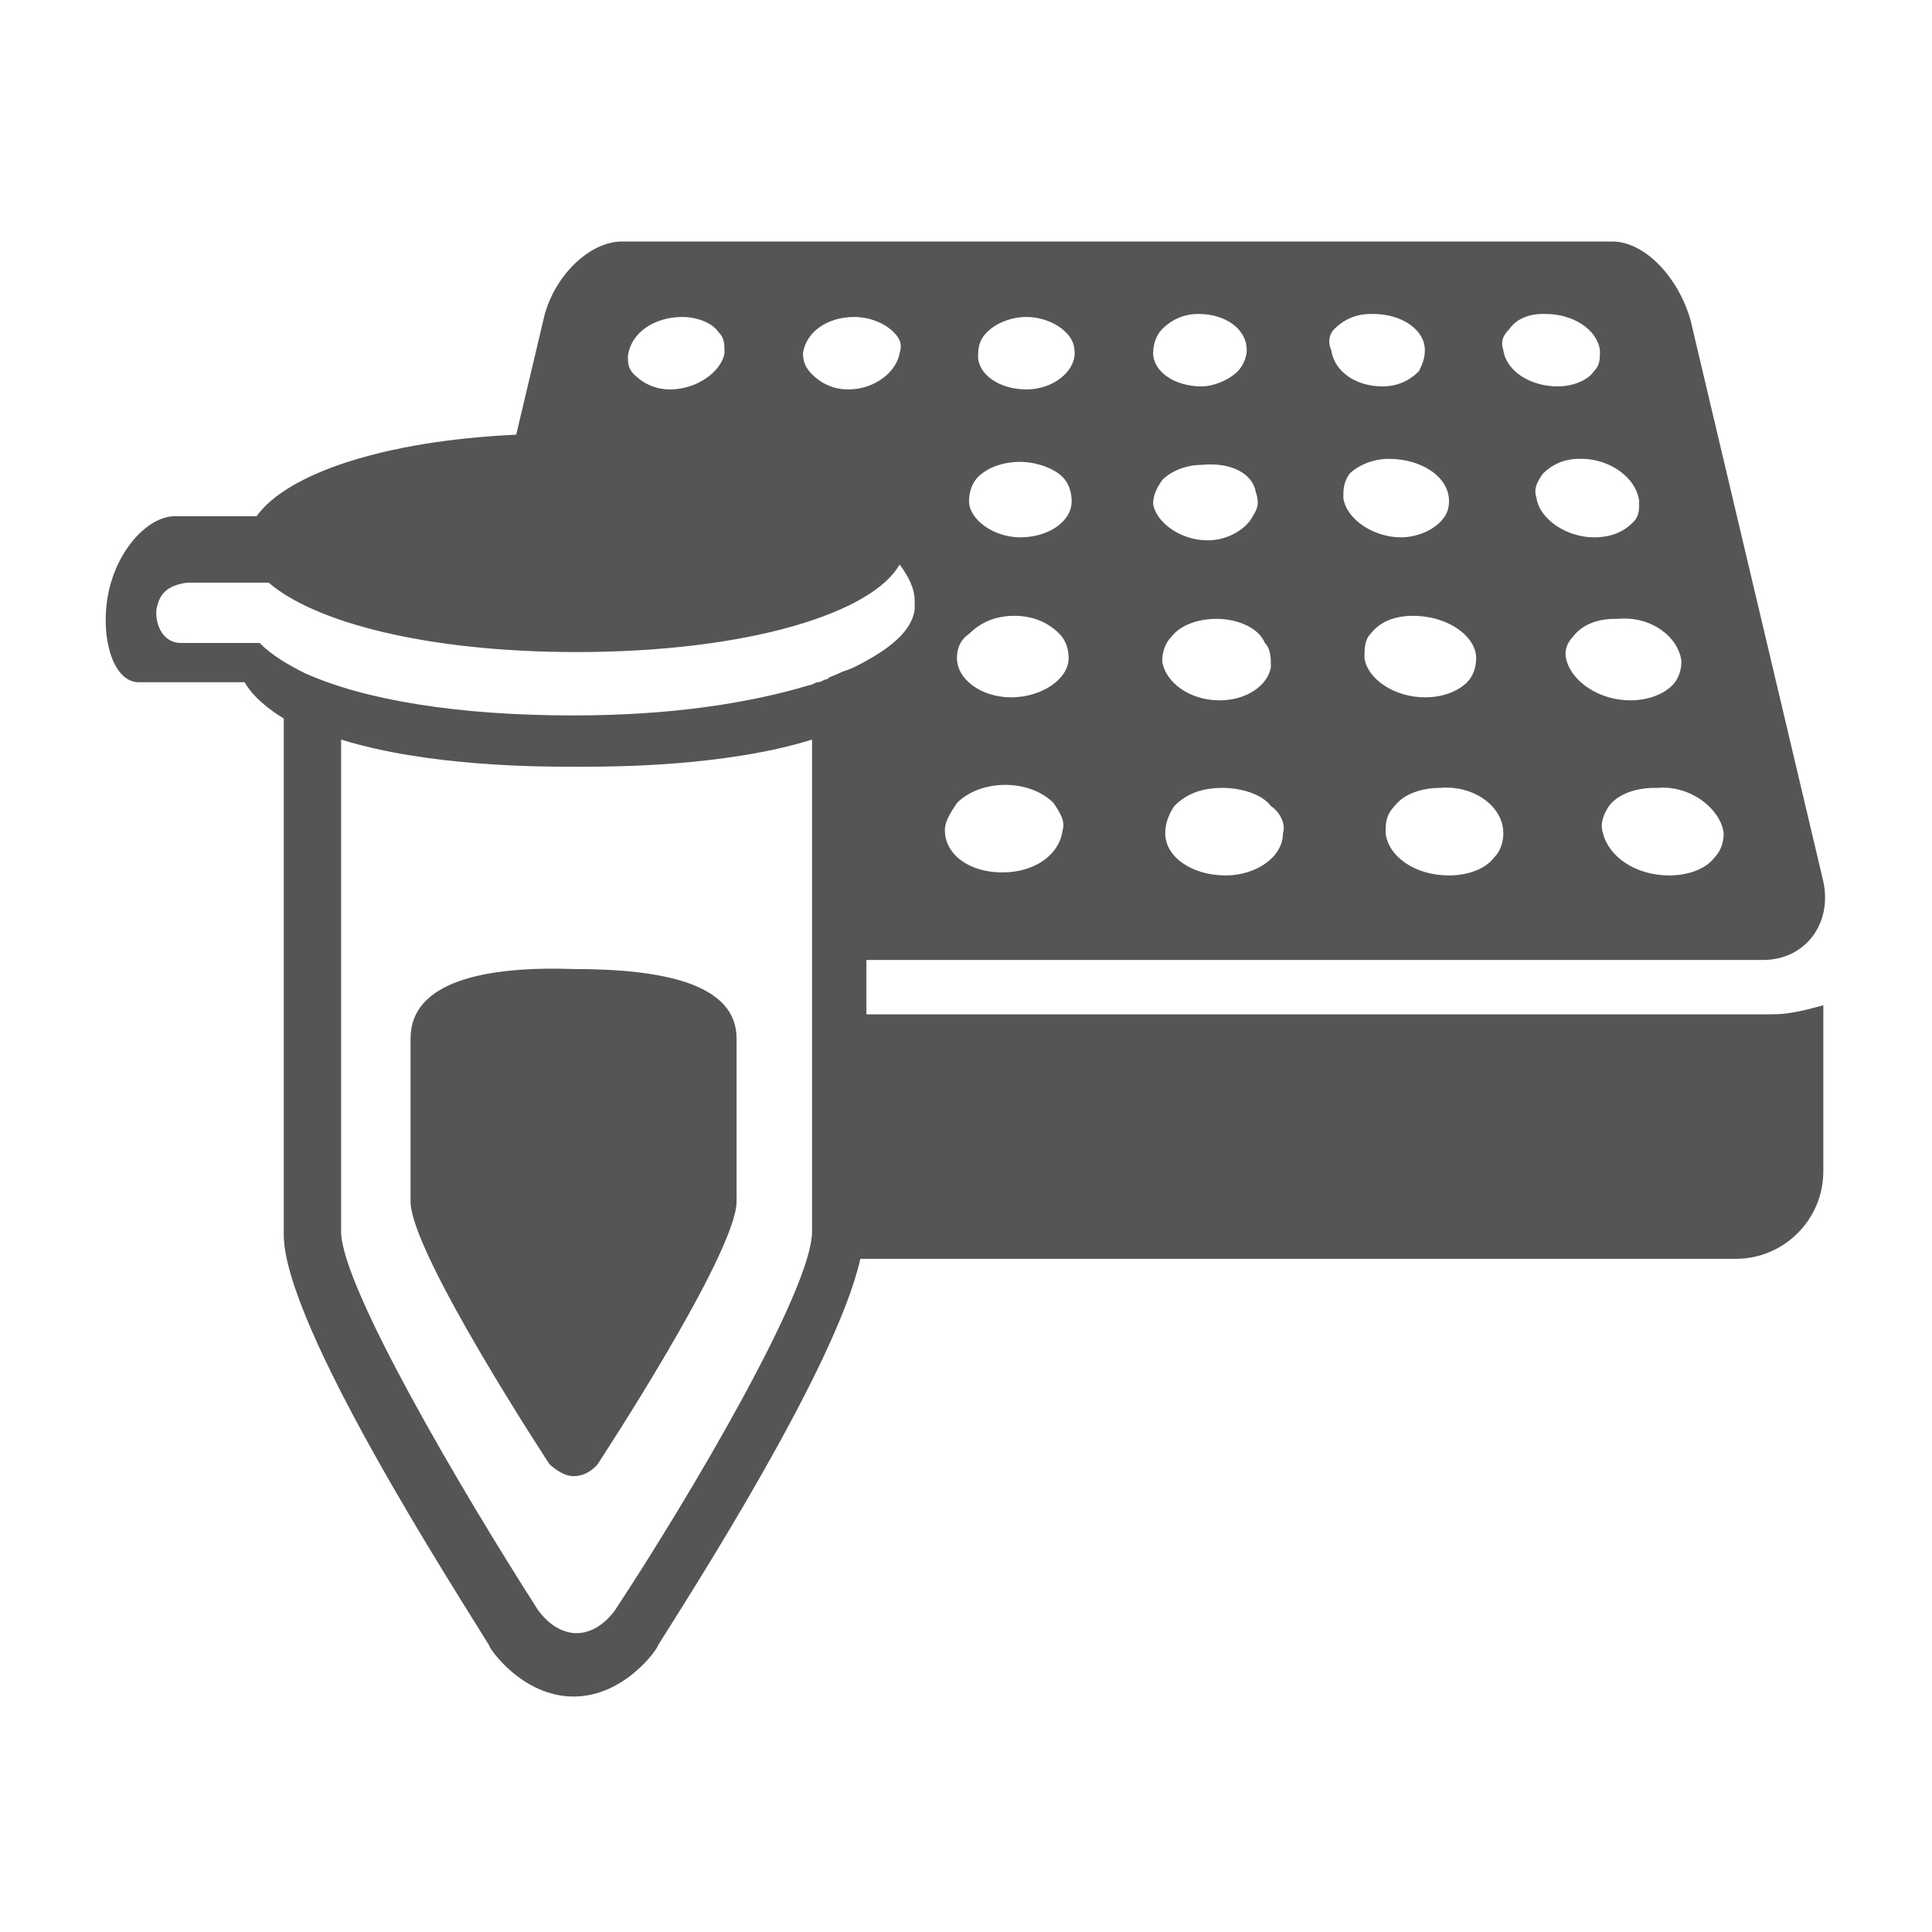 <?xml version="1.0" encoding="UTF-8"?>
<svg xmlns="http://www.w3.org/2000/svg" viewBox="0 0 64 64" width="800" height="800"><g fill="#555"><path d="M13.6 34.4v5.4c0 1.7 4.6 8.7 4.6 8.7s.4.4.8.4c.5 0 .8-.4.8-.4s4.6-7 4.6-8.7v-5.4c0-1.8-2.4-2.3-5.4-2.3-2.9-.1-5.4.4-5.4 2.3z"/><path d="M58.7 33.6h-30v-1.8h29.7c1.4 0 2.3-1.2 2-2.6L56 10.6C55.6 9.2 54.5 8 53.4 8H20.6c-1.1 0-2.3 1.2-2.6 2.6l-.9 3.8c-4.4.2-7.6 1.3-8.6 2.7H5.8c-.9 0-1.9 1.1-2.2 2.5-.3 1.4.1 3 1 3h3.5c.3.5.8.9 1.3 1.2v17.1c0 3 5.7 11.8 6.8 13.6 0 .1 1.1 1.7 2.8 1.7 1.7 0 2.8-1.6 2.8-1.7 1-1.6 5.9-9.2 6.7-12.8h29c1.6 0 2.9-1.3 2.9-2.9v-5.5c-.4.1-1 .3-1.7.3zm-1.6-6c0 .3-.1.6-.3.8-.3.4-.9.6-1.5.6-1.1 0-2-.6-2.2-1.4-.1-.3 0-.6.2-.9.3-.4.9-.6 1.5-.6h.1c1.1-.1 2.1.7 2.2 1.5zm-1.4-5.7c0 .3-.1.6-.3.8-.3.3-.8.5-1.4.5-1 0-1.9-.6-2.1-1.3-.1-.3 0-.6.2-.8.3-.4.8-.6 1.4-.6h.1c1.1-.1 2 .6 2.1 1.4zm-1.4-5.3c0 .3 0 .5-.2.7-.3.3-.7.5-1.3.5-.9 0-1.8-.6-1.9-1.3-.1-.3 0-.5.2-.8.3-.3.7-.5 1.2-.5h.1c.9 0 1.8.6 1.9 1.4zM50 10.9c.2-.3.6-.5 1.1-.5h.1c.9 0 1.7.5 1.8 1.2 0 .3 0 .5-.2.7-.2.3-.7.5-1.2.5-.9 0-1.7-.5-1.8-1.2-.1-.3 0-.5.2-.7zm-.2 16.7c0 .3-.1.6-.3.8-.3.4-.9.6-1.5.6-1.1 0-2-.6-2.1-1.4 0-.3 0-.6.3-.9.3-.4.9-.6 1.5-.6 1.1-.1 2.1.6 2.1 1.5zm-.9-5.8c0 .3-.1.6-.3.8-.3.3-.8.5-1.4.5-1 0-1.9-.6-2-1.3 0-.3 0-.6.2-.8.3-.4.8-.6 1.4-.6 1.2 0 2.1.7 2.1 1.4zm-.9-5.2c0 .3-.1.5-.3.7-.3.3-.8.5-1.3.5-.9 0-1.8-.6-1.9-1.3 0-.3 0-.5.2-.8.3-.3.8-.5 1.3-.5 1.1 0 2 .6 2 1.4zm-3.8-5.7c.3-.3.7-.5 1.2-.5h.1c.9 0 1.7.5 1.7 1.2 0 .3-.1.5-.2.7-.3.3-.7.5-1.2.5-.9 0-1.6-.5-1.7-1.2-.1-.2-.1-.5.1-.7zm-1.7 16.7c0 .8-.9 1.4-1.9 1.4-1.1 0-2-.6-2-1.4 0-.3.1-.6.3-.9.4-.4.9-.6 1.6-.6.6 0 1.3.2 1.6.6.3.2.5.6.4.9zm-.4-5.5c-.1.6-.8 1.1-1.7 1.1-1 0-1.8-.6-1.9-1.3 0-.3.1-.6.3-.8.3-.4.9-.6 1.5-.6.7 0 1.4.3 1.6.8.2.2.2.5.2.8zm-.5-5.8c.1.3.1.5-.1.8-.2.4-.8.8-1.5.8-.9 0-1.7-.6-1.8-1.2 0-.3.1-.5.3-.8.3-.3.8-.5 1.3-.5 1-.1 1.7.3 1.8.9zm-3.1-5.4c.3-.3.7-.5 1.2-.5.9 0 1.6.5 1.6 1.2 0 .2-.1.5-.3.7-.3.3-.8.5-1.2.5-.9 0-1.6-.5-1.6-1.1 0-.3.1-.6.3-.8zm-5.8.1c.3-.3.8-.5 1.3-.5s1 .2 1.3.5c.2.2.3.4.3.7 0 .6-.7 1.2-1.6 1.2-.9 0-1.6-.5-1.6-1.1 0-.4.1-.6.3-.8zm-.3 4.8c.3-.3.8-.5 1.4-.5.5 0 1.1.2 1.4.5.2.2.3.5.3.8 0 .7-.8 1.2-1.7 1.2-.9 0-1.7-.6-1.7-1.2 0-.3.1-.6.3-.8zm-.3 5.2c.4-.4.9-.6 1.5-.6s1.1.2 1.5.6c.2.2.3.5.3.8 0 .7-.9 1.3-1.9 1.3-1 0-1.8-.6-1.8-1.3 0-.3.1-.6.4-.8zm-.4 5.6c.4-.4 1-.6 1.6-.6.6 0 1.2.2 1.6.6.2.3.4.6.3.9-.1.8-.9 1.4-2 1.4s-1.9-.6-1.9-1.4c0-.3.2-.6.4-.9zm-3.4-16.1c.5 0 1 .2 1.3.5.2.2.3.4.2.7-.1.6-.8 1.2-1.7 1.2-.5 0-.9-.2-1.2-.5-.2-.2-.3-.4-.3-.7.1-.7.8-1.2 1.7-1.2zm-5.7 0c.5 0 1 .2 1.2.5.2.2.2.4.2.7-.1.6-.9 1.2-1.8 1.2-.5 0-.9-.2-1.2-.5-.2-.2-.2-.4-.2-.6.1-.8.9-1.3 1.8-1.3zm4.3 30.3c0 1.9-4 8.7-6.5 12.5 0 0-.5.8-1.3.8s-1.3-.8-1.3-.8c-2.5-3.9-6.5-10.7-6.5-12.5V24.5c2.9.9 6.6.9 7.8.9 1.2 0 4.9 0 7.8-.9v16.3zm.5-18.3c-.1 0-.2.1-.3.1-.1 0-.2.1-.3.1-2 .6-4.6 1-7.8 1-3.8 0-6.9-.5-8.9-1.4-.6-.3-1.1-.6-1.5-1H6c-.7 0-.9-.8-.8-1.2.1-.4.3-.7 1-.8h2.7c1.5 1.3 5.2 2.3 10.2 2.3 5.7 0 9.8-1.3 10.7-2.9.3.4.5.8.5 1.2v.3c-.1.7-.8 1.3-2 1.9-.2.1-.3.1-.5.2s-.3.1-.4.2z"/></g></svg>
